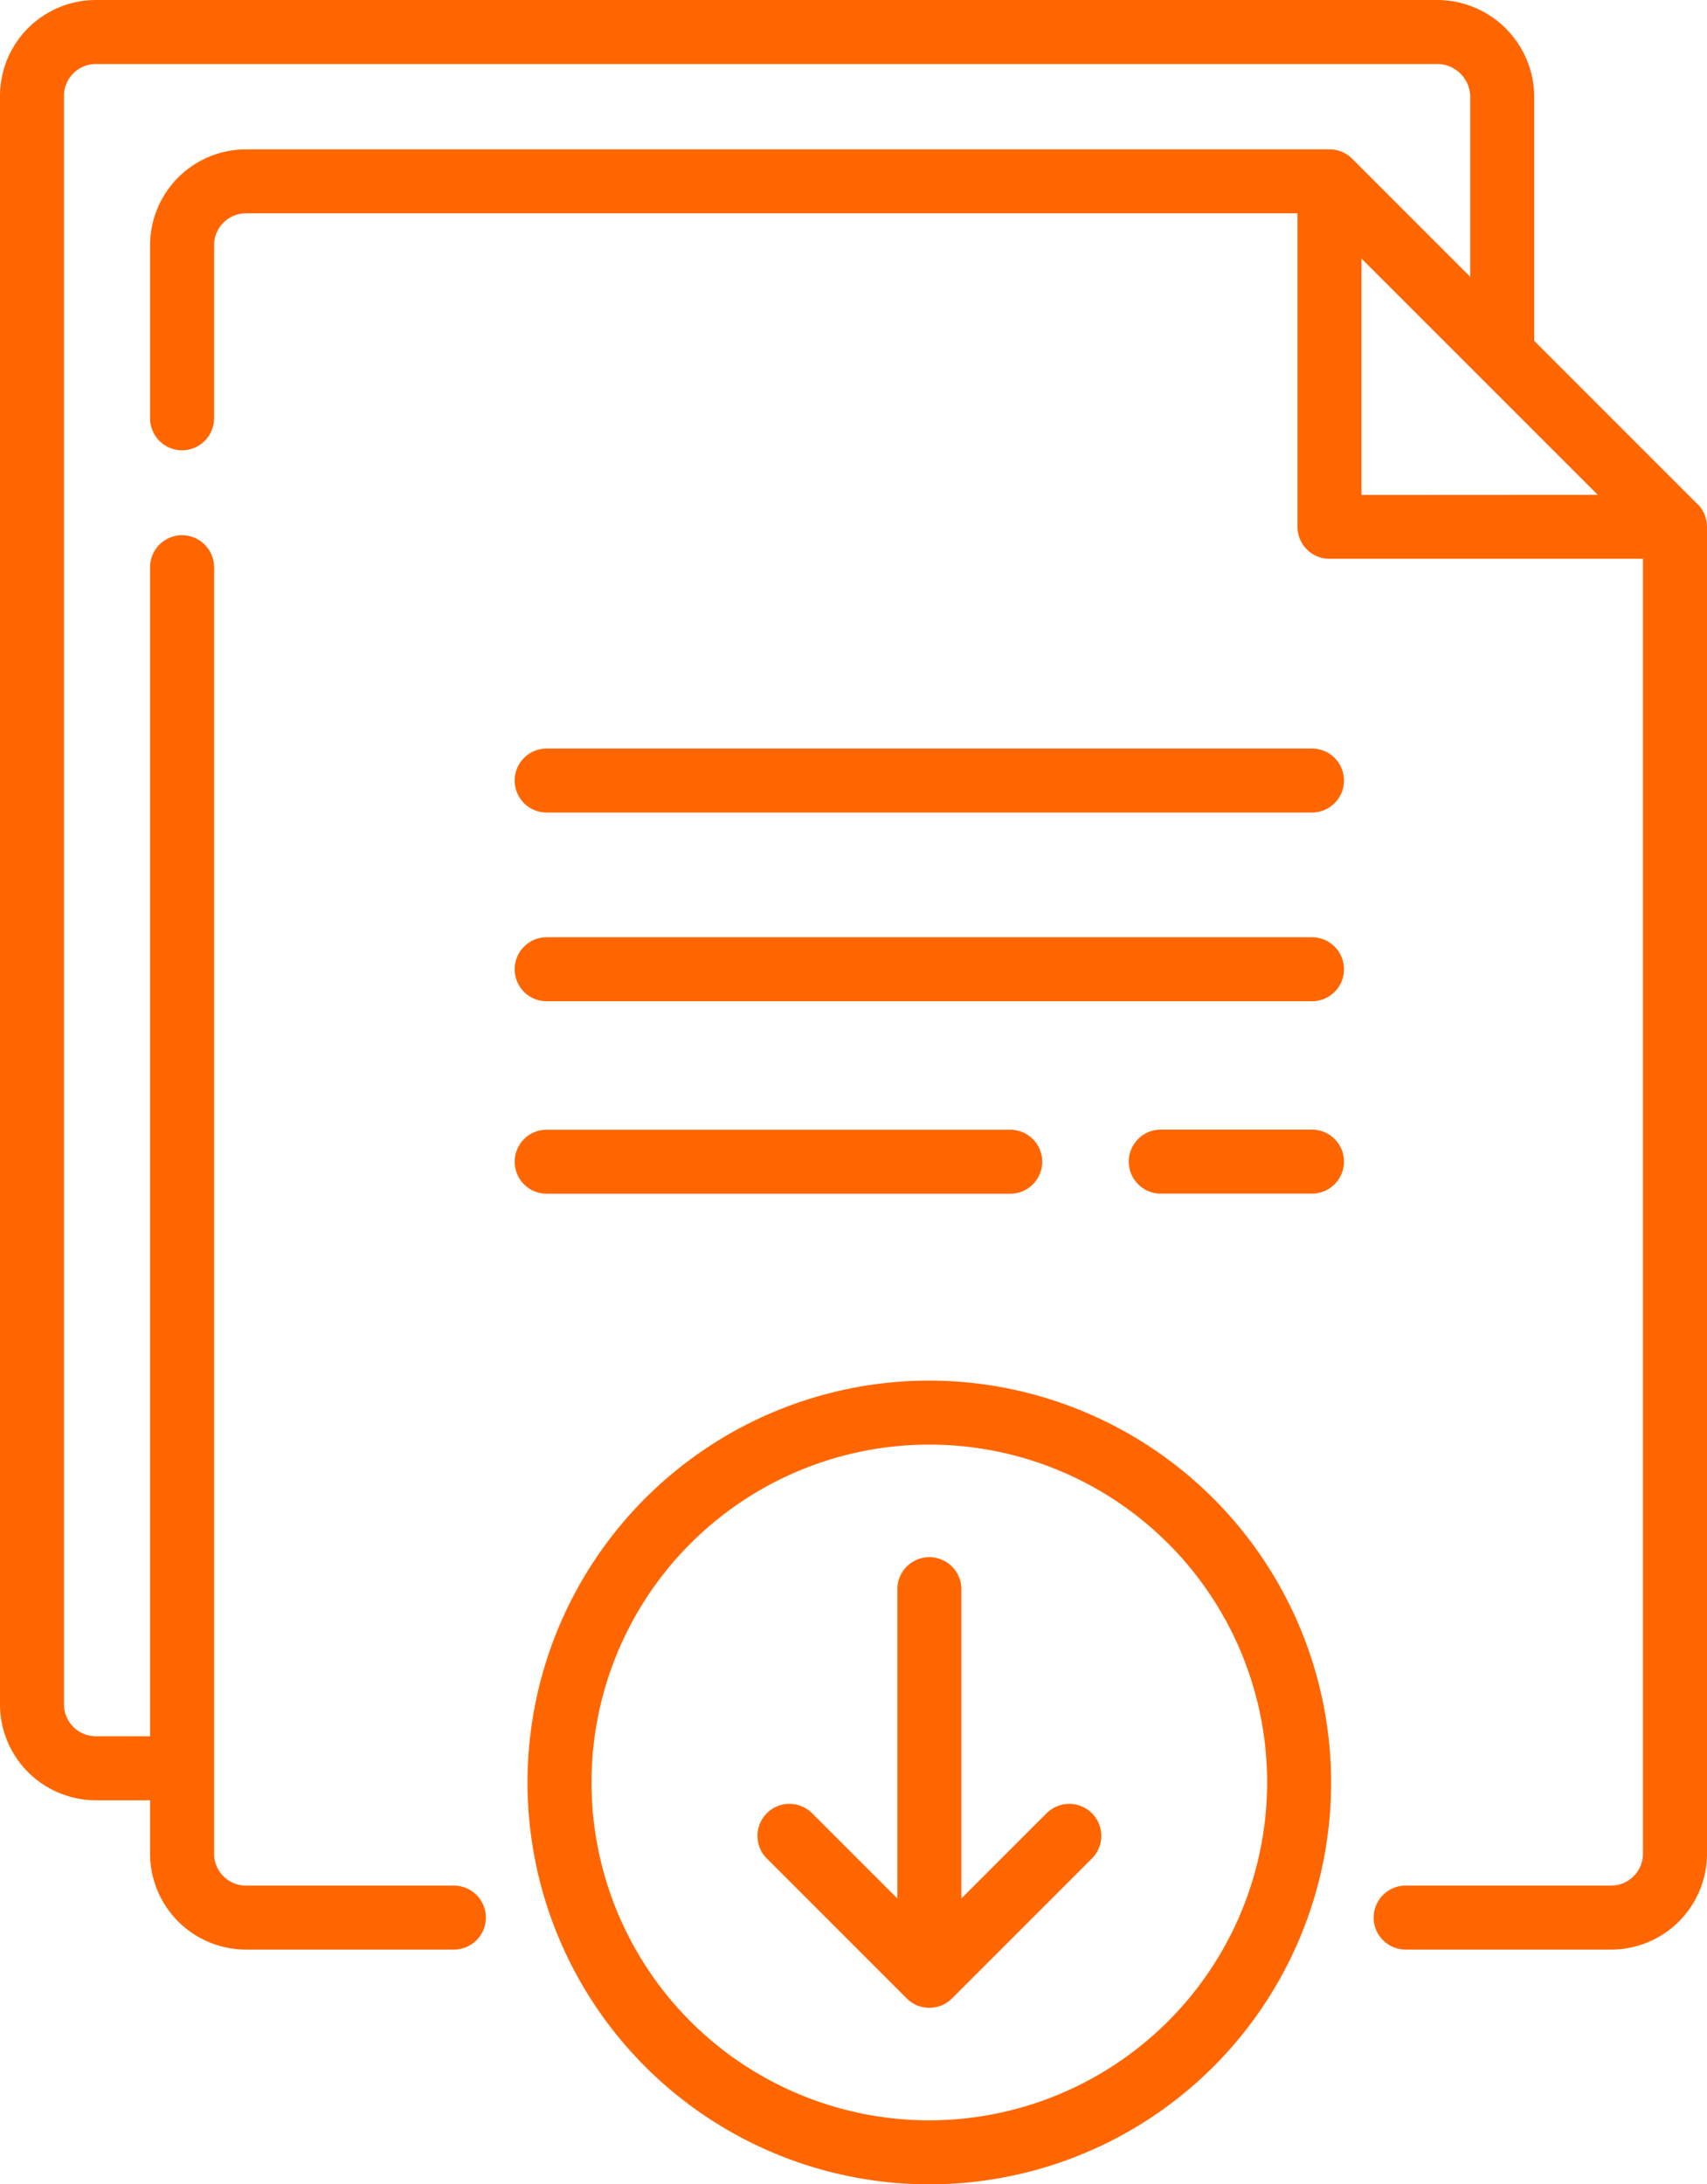 <svg xmlns="http://www.w3.org/2000/svg" width="36.736" height="47" viewBox="0 0 36.736 47">
  <g id="download" transform="translate(-55.907)">
    <path id="Path_3413" data-name="Path 3413" d="M92.441,10.85,88.925,7.334V2.089A2.091,2.091,0,0,0,86.836,0H57.97a2.065,2.065,0,0,0-2.063,2.063v34.61a2.065,2.065,0,0,0,2.063,2.063h1.167v1.15A2.065,2.065,0,0,0,61.2,41.949h4.475a.688.688,0,0,0,0-1.377H61.2a.687.687,0,0,1-.686-.686V12.205a.688.688,0,1,0-1.377,0V37.359H57.97a.687.687,0,0,1-.686-.686V2.063a.687.687,0,0,1,.686-.686H86.836a.713.713,0,0,1,.712.712V5.957L85.006,3.414a.689.689,0,0,0-.487-.2H61.2a2.065,2.065,0,0,0-2.063,2.063V9a.688.688,0,0,0,1.377,0V5.276A.687.687,0,0,1,61.2,4.59H83.83v6.745a.688.688,0,0,0,.688.688h6.747V39.886a.687.687,0,0,1-.686.686H86.158a.688.688,0,0,0,0,1.377H90.58a2.065,2.065,0,0,0,2.063-2.063V11.336a.689.689,0,0,0-.2-.487Zm-7.234-.2V5.563l5.085,5.084Z" fill="#f60"/>
    <path id="Path_3414" data-name="Path 3414" d="M193.727,175.456h-16.47a.688.688,0,0,0,0,1.377h16.47a.688.688,0,0,0,0-1.377Z" transform="translate(-109.585 -159.35)" fill="#f60"/>
    <path id="Path_3415" data-name="Path 3415" d="M193.727,219.688h-16.47a.688.688,0,0,0,0,1.377h16.47a.688.688,0,0,0,0-1.377Z" transform="translate(-109.585 -199.521)" fill="#f60"/>
    <path id="Path_3416" data-name="Path 3416" d="M324.485,264.8h-3.254a.688.688,0,0,0,0,1.377h3.254a.688.688,0,1,0,0-1.377Z" transform="translate(-240.343 -240.494)" fill="#f60"/>
    <path id="Path_3417" data-name="Path 3417" d="M187.233,266.179a.688.688,0,0,0,0-1.377h-9.976a.688.688,0,0,0,0,1.377Z" transform="translate(-109.585 -240.494)" fill="#f60"/>
    <path id="Path_3418" data-name="Path 3418" d="M239.705,370.508l-1.835,1.835v-6.656a.688.688,0,0,0-1.377,0v6.656l-1.835-1.835a.688.688,0,0,0-.974.974l3.011,3.011a.689.689,0,0,0,.974,0l3.011-3.011a.688.688,0,0,0-.974-.974Z" transform="translate(-161.274 -331.493)" fill="#f60"/>
    <path id="Path_3419" data-name="Path 3419" d="M188.227,323.61a8.647,8.647,0,1,0,8.647,8.647A8.657,8.657,0,0,0,188.227,323.61Zm0,15.917a7.27,7.27,0,1,1,7.27-7.27A7.278,7.278,0,0,1,188.227,339.527Z" transform="translate(-112.32 -293.904)" fill="#f60"/>
  </g>
</svg>
